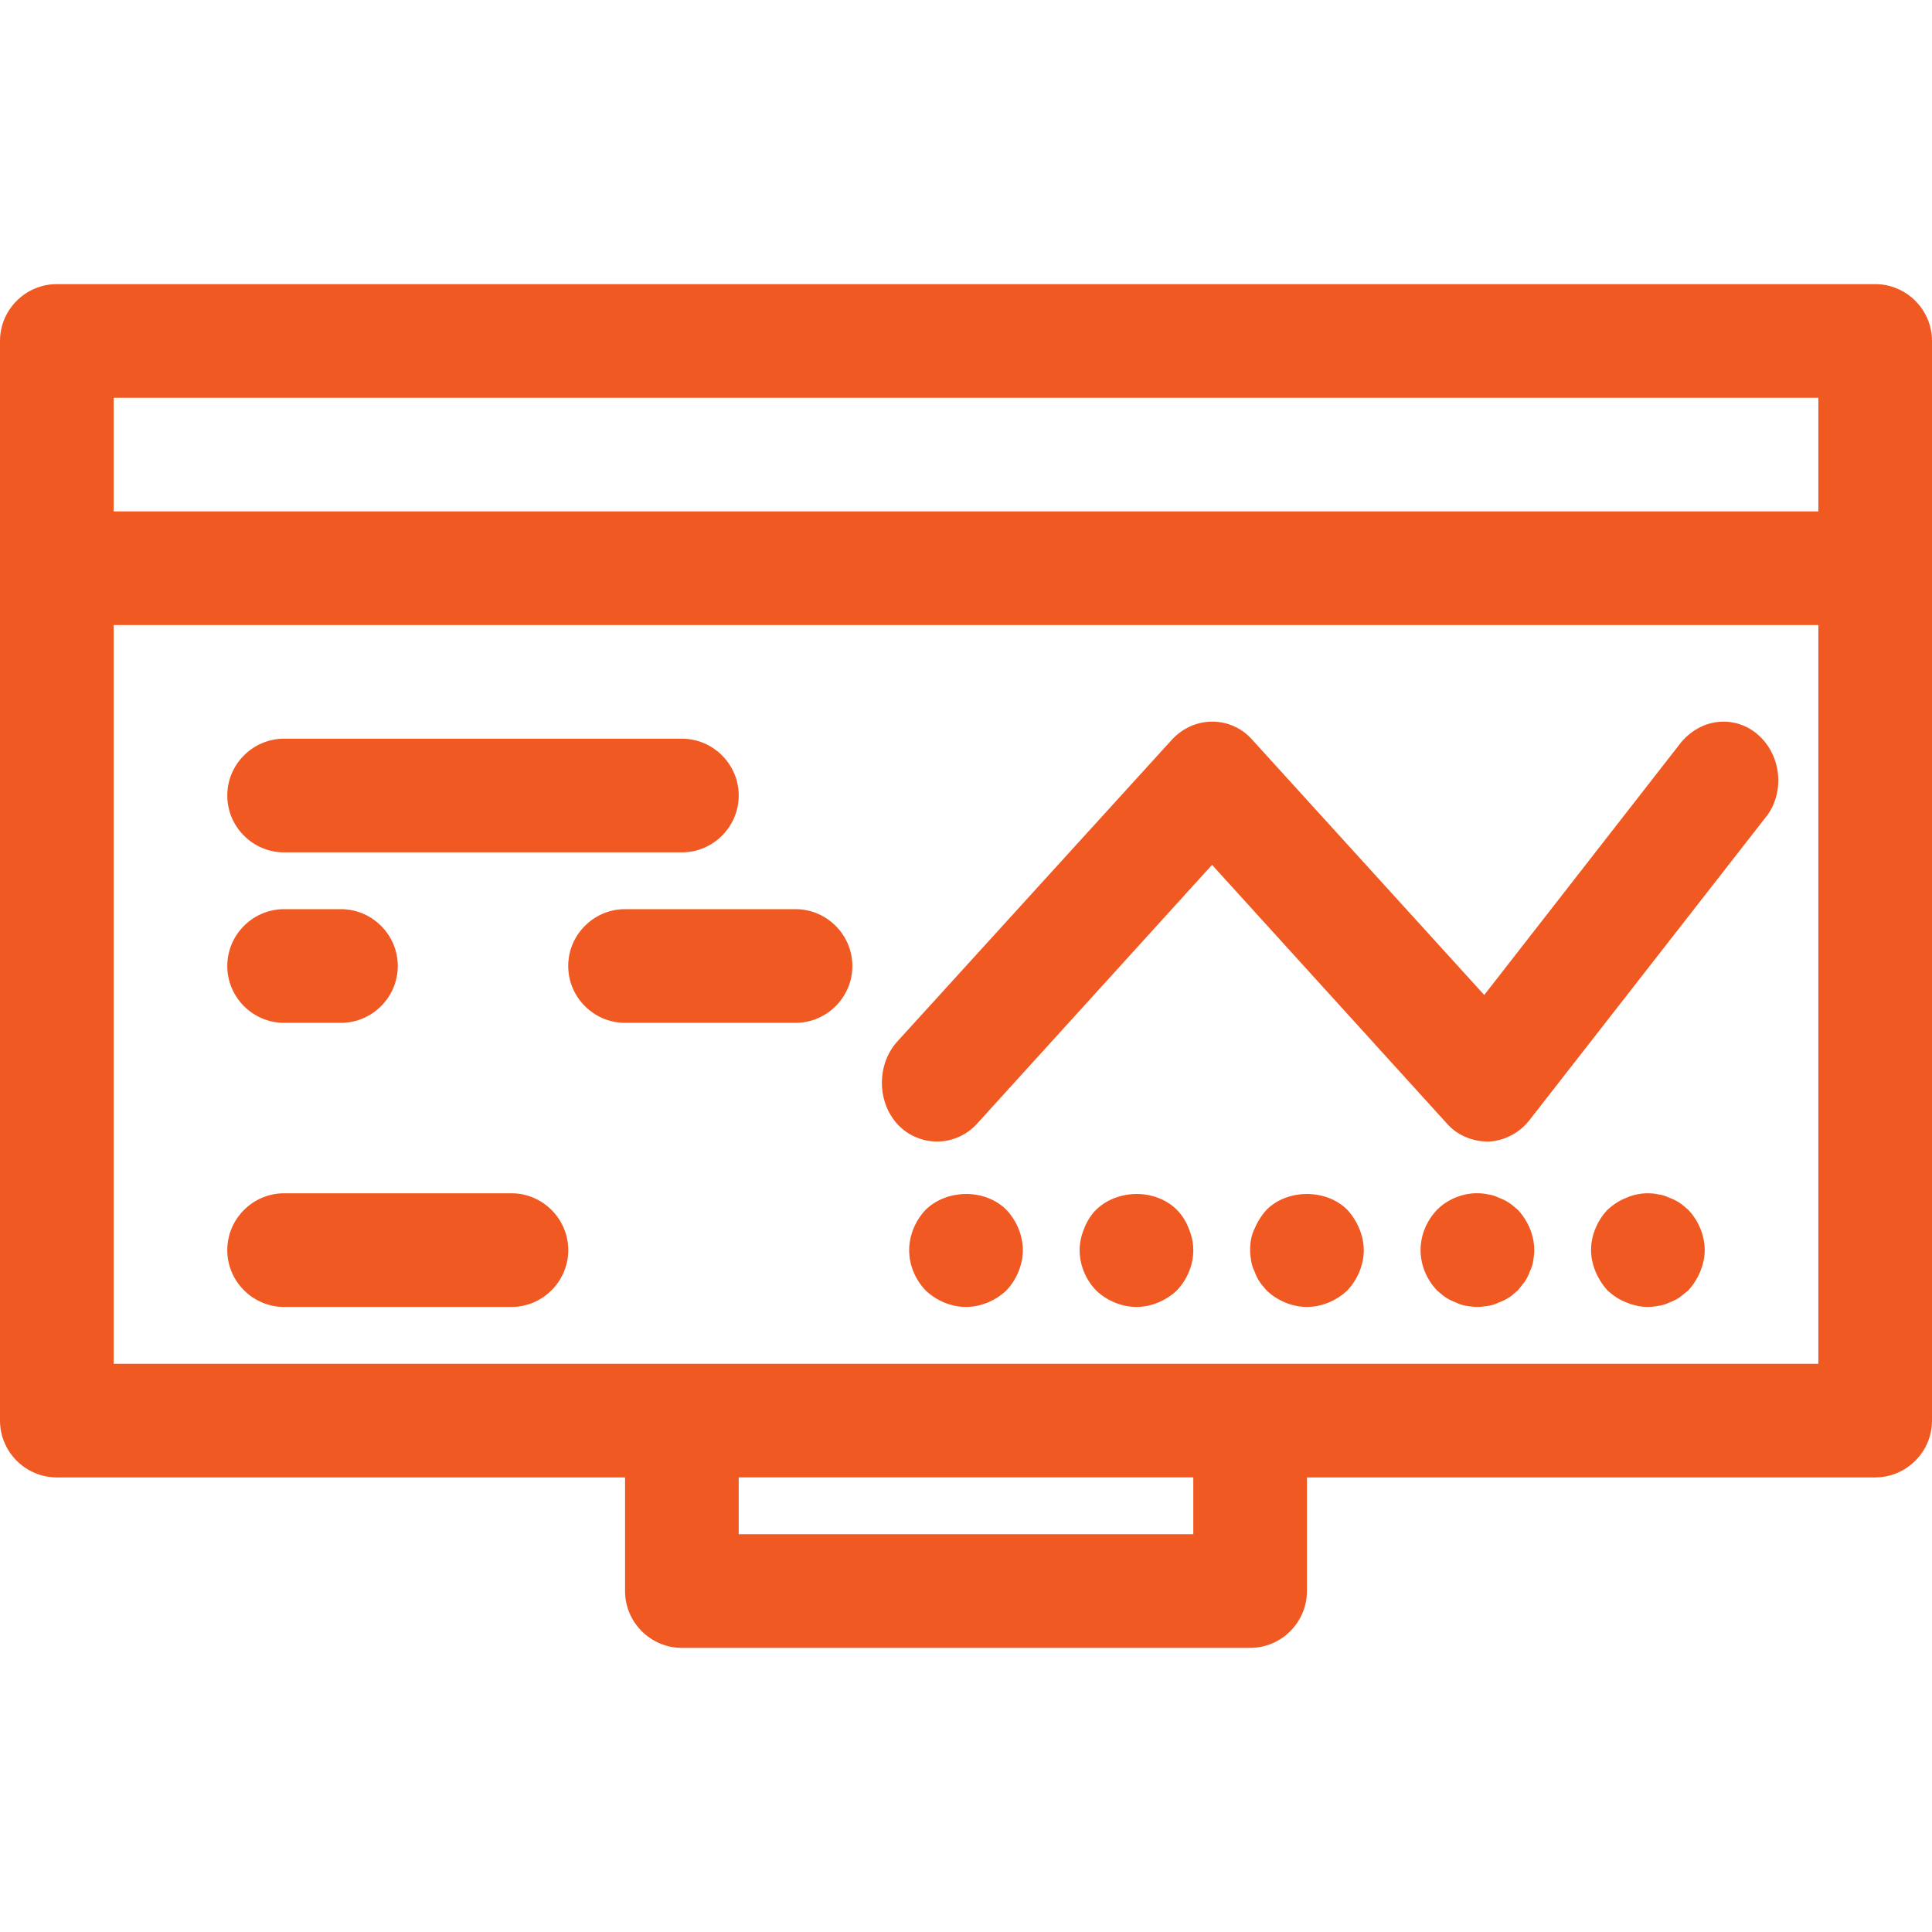 <?xml version="1.0" standalone="no"?><!DOCTYPE svg PUBLIC "-//W3C//DTD SVG 1.1//EN" "http://www.w3.org/Graphics/SVG/1.1/DTD/svg11.dtd"><svg t="1670563923991" class="icon" viewBox="0 0 1024 1024" version="1.1" xmlns="http://www.w3.org/2000/svg" p-id="12932" xmlns:xlink="http://www.w3.org/1999/xlink" width="200" height="200"><path d="M932.744 390.325a27.618 27.618 0 0 0-19.275-7.831c-8.734 0-16.866 4.216-22.588 11.144l-104.207 133.722-123.181-135.529a28.07 28.07 0 0 0-21.082-9.336c-7.831 0-15.36 3.313-21.082 9.336l-145.769 160.226c-10.842 12.047-10.842 31.624 0 43.671a28.552 28.552 0 0 0 42.165 0l124.687-137.336 124.687 137.336c5.421 6.024 13.252 9.336 21.986 9.336a29.515 29.515 0 0 0 21.384-11.144l124.988-160.226c10.541-12.649 9.035-32.226-2.711-43.369z" fill="#f15922" p-id="12933"></path><path d="M993.882 150.588H30.118c-16.565 0-30.118 13.553-30.118 30.118v572.235c0 16.565 13.553 30.118 30.118 30.118h301.176v60.235c0 16.565 13.553 30.118 30.118 30.118h301.176c16.565 0 30.118-13.553 30.118-30.118v-60.235h301.176c16.565 0 30.118-13.553 30.118-30.118V180.706c0-16.565-13.553-30.118-30.118-30.118z m-30.118 60.235v60.235H60.235V210.824h903.529zM632.471 813.176h-240.941v-30.118h240.941v30.118z m30.118-90.353H60.235V331.294h903.529v391.529H662.588z" fill="#f15922" p-id="12934"></path><path d="M361.412 451.765H150.588c-16.565 0-30.118-13.553-30.118-30.118s13.553-30.118 30.118-30.118h210.824c16.565 0 30.118 13.553 30.118 30.118s-13.553 30.118-30.118 30.118zM180.706 542.118H150.588c-16.565 0-30.118-13.553-30.118-30.118s13.553-30.118 30.118-30.118h30.118c16.565 0 30.118 13.553 30.118 30.118s-13.553 30.118-30.118 30.118zM421.647 542.118h-90.353c-16.565 0-30.118-13.553-30.118-30.118s13.553-30.118 30.118-30.118h90.353c16.565 0 30.118 13.553 30.118 30.118s-13.553 30.118-30.118 30.118zM271.059 692.706H150.588c-16.565 0-30.118-13.553-30.118-30.118s13.553-30.118 30.118-30.118h120.471c16.565 0 30.118 13.553 30.118 30.118s-13.553 30.118-30.118 30.118zM692.706 692.706c-7.831 0-15.661-3.313-21.384-8.734-1.205-1.506-2.711-3.012-3.614-4.518a22.799 22.799 0 0 1-2.711-5.421 19.155 19.155 0 0 1-1.807-5.421c-0.301-2.108-0.602-3.915-0.602-6.024 0-3.915 0.602-7.831 2.409-11.445 1.506-3.614 3.614-6.927 6.325-9.939 11.144-11.144 31.624-11.144 42.767 0 2.711 3.012 4.819 6.325 6.325 9.939 1.506 3.614 2.409 7.529 2.409 11.445 0 7.831-3.313 15.661-8.734 21.384-5.722 5.421-13.553 8.734-21.384 8.734zM783.059 692.706c-1.807 0-3.915-0.301-6.024-0.602a19.155 19.155 0 0 1-5.421-1.807 22.799 22.799 0 0 1-5.421-2.711c-1.506-0.904-3.012-2.409-4.518-3.614-5.421-5.722-8.734-13.252-8.734-21.384s3.313-15.661 8.734-21.384c6.927-6.927 17.468-10.24 27.106-8.132 2.108 0.301 3.915 0.904 5.722 1.807 1.807 0.602 3.614 1.506 5.421 2.711 1.506 0.904 3.012 2.409 4.518 3.614 5.421 5.722 8.734 13.553 8.734 21.384 0 2.108-0.301 3.915-0.602 6.024-0.301 1.807-0.904 3.614-1.807 5.421-0.602 1.807-1.506 3.614-2.711 5.421l-3.614 4.518c-1.506 1.205-3.012 2.711-4.518 3.614-1.807 1.205-3.614 2.108-5.421 2.711-1.807 0.904-3.614 1.506-5.722 1.807-1.807 0.301-3.915 0.602-5.722 0.602zM873.412 692.706c-3.915 0-7.831-0.904-11.445-2.409-3.915-1.506-6.927-3.614-9.939-6.325-2.711-3.012-4.819-6.325-6.325-9.939S843.294 666.504 843.294 662.588c0-7.831 3.313-15.661 8.734-21.384 3.012-2.711 6.024-4.819 9.939-6.325 5.421-2.409 11.445-3.012 17.167-1.807 2.108 0.301 3.915 0.904 5.722 1.807 1.807 0.602 3.614 1.506 5.421 2.711 1.506 0.904 3.012 2.409 4.518 3.614 5.421 5.722 8.734 13.553 8.734 21.384 0 3.915-0.904 7.831-2.409 11.445s-3.614 6.927-6.325 9.939l-4.518 3.614c-1.807 1.205-3.614 2.108-5.421 2.711-1.807 0.904-3.614 1.506-5.722 1.807-1.807 0.301-3.915 0.602-5.722 0.602zM602.353 692.706c-7.831 0-15.661-3.313-21.384-8.734-5.421-5.722-8.734-13.252-8.734-21.384 0-3.915 0.904-7.831 2.409-11.445 1.506-3.915 3.614-7.228 6.325-9.939 11.445-11.144 31.624-11.144 42.767 0 2.711 2.711 4.819 6.024 6.325 9.939 1.506 3.614 2.409 7.529 2.409 11.445 0 8.132-3.313 15.661-8.734 21.384-5.722 5.421-13.553 8.734-21.384 8.734zM512 692.706c-7.831 0-15.661-3.313-21.384-8.734-5.421-5.722-8.734-13.252-8.734-21.384 0-7.831 3.313-15.661 8.734-21.384 11.445-11.144 31.624-11.144 42.767 0 5.421 5.722 8.734 13.553 8.734 21.384 0 7.831-3.313 15.661-8.734 21.384-5.722 5.421-13.553 8.734-21.384 8.734z" fill="#f15922" p-id="12935"></path></svg>
